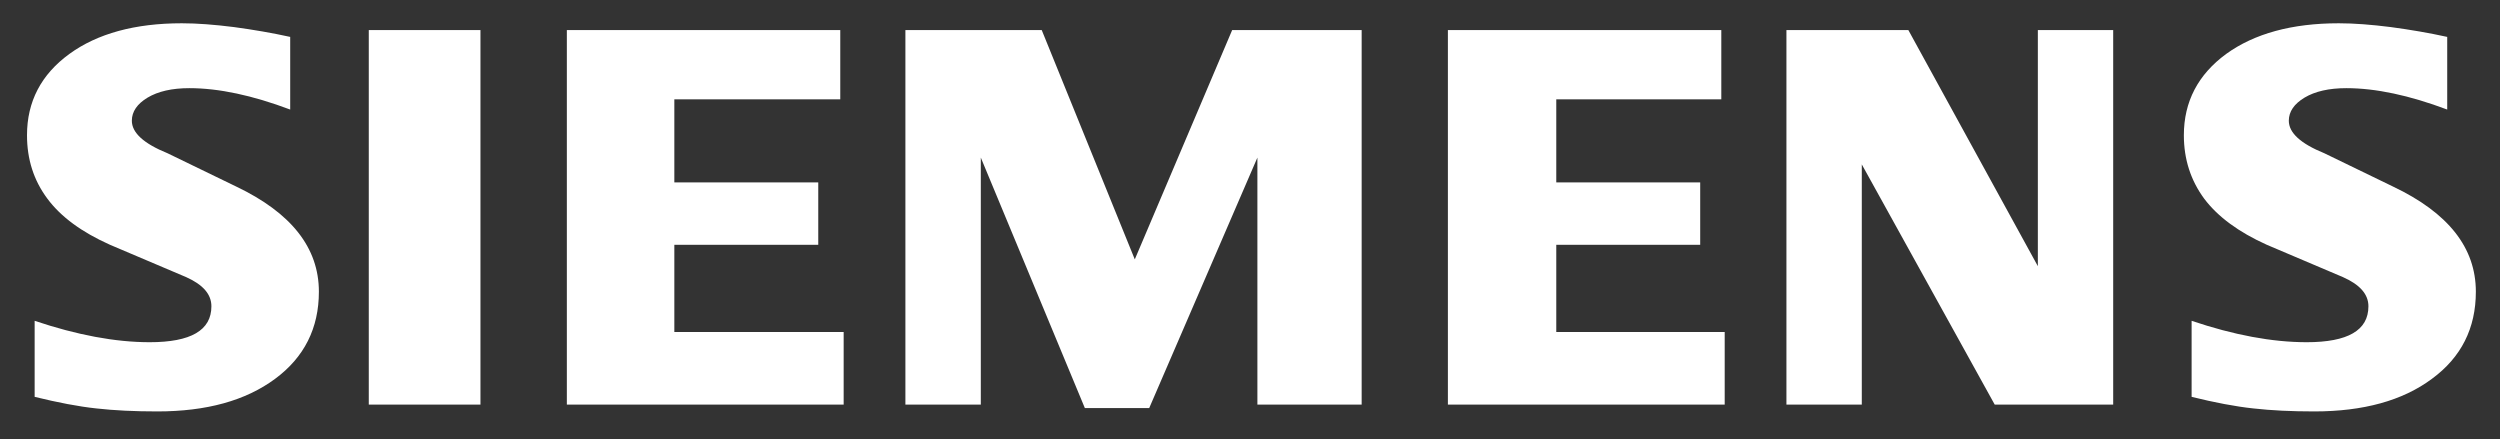 <?xml version="1.0" encoding="UTF-8"?> <svg xmlns="http://www.w3.org/2000/svg" viewBox="0 0 353.00 62.00" data-guides="{&quot;vertical&quot;:[],&quot;horizontal&quot;:[]}"><rect x="0" y="0" width="353.00" height="62.00" fill="#333333" stroke="none"/><path fill="white" stroke="none" fill-opacity="1" stroke-width="1" stroke-opacity="1" clip-rule="evenodd" color="rgb(51, 51, 51)" fill-rule="evenodd" id="tSvgc1f2f4fd77" title="Path 1" d="M345.547 5.21C345.547 8.63 345.547 12.049 345.547 15.469C340.212 13.463 335.462 12.448 331.305 12.448C328.843 12.448 326.882 12.902 325.408 13.78C323.933 14.666 323.181 15.757 323.181 17.044C323.181 18.755 324.845 20.276 328.197 21.639C331.424 23.204 334.652 24.769 337.879 26.334C345.707 30.051 349.59 34.987 349.59 41.188C349.59 46.344 347.531 50.455 343.374 53.499C339.247 56.573 333.691 58.094 326.776 58.094C323.584 58.094 320.719 57.958 318.173 57.67C315.627 57.398 312.701 56.838 309.456 56.035C309.456 52.456 309.456 48.878 309.456 45.299C315.406 47.306 320.825 48.32 325.704 48.32C331.525 48.32 334.421 46.639 334.421 43.248C334.421 41.559 333.235 40.196 330.826 39.129C327.242 37.607 323.657 36.085 320.073 34.563C316.105 32.776 313.157 30.611 311.226 28.045C309.326 25.455 308.361 22.487 308.361 19.096C308.361 14.348 310.368 10.525 314.335 7.617C318.332 4.733 323.637 3.287 330.233 3.287C332.377 3.287 334.847 3.476 337.583 3.824C340.341 4.195 342.994 4.65 345.547 5.21Z"></path><path fill="white" stroke="none" fill-opacity="1" stroke-width="1" stroke-opacity="1" clip-rule="evenodd" color="rgb(51, 51, 51)" fill-rule="evenodd" id="tSvg1795c76192c" title="Path 2" d="M40.976 5.21C40.976 8.63 40.976 12.049 40.976 15.469C35.641 13.463 30.898 12.448 26.741 12.448C24.271 12.448 22.318 12.902 20.844 13.78C19.37 14.666 18.617 15.757 18.617 17.044C18.617 18.755 20.304 20.276 23.656 21.639C26.883 23.204 30.111 24.769 33.338 26.334C41.135 30.051 45.027 34.987 45.027 41.188C45.027 46.344 42.959 50.455 38.833 53.499C34.676 56.573 29.151 58.094 22.212 58.094C19.02 58.094 16.147 57.958 13.601 57.67C11.055 57.398 8.16 56.838 4.892 56.035C4.892 52.456 4.892 48.878 4.892 45.299C10.865 47.306 16.284 48.32 21.133 48.32C26.954 48.32 29.85 46.639 29.85 43.248C29.85 41.559 28.672 40.196 26.285 39.129C22.701 37.607 19.116 36.085 15.532 34.563C11.534 32.776 8.585 30.611 6.685 28.045C4.755 25.455 3.813 22.487 3.813 19.096C3.813 14.348 5.804 10.525 9.794 7.617C13.761 4.733 19.073 3.287 25.67 3.287C27.836 3.287 30.275 3.476 33.042 3.824C35.778 4.195 38.43 4.65 40.976 5.21Z"></path><path fill="white" stroke="none" fill-opacity="1" stroke-width="1" stroke-opacity="1" clip-rule="evenodd" color="rgb(51, 51, 51)" fill-rule="evenodd" id="tSvg131e0e2a6f0" title="Path 3" d="M52.072 4.248C57.328 4.248 62.585 4.248 67.841 4.248C67.841 21.877 67.841 39.505 67.841 57.133C62.585 57.133 57.328 57.133 52.072 57.133C52.072 39.505 52.072 21.877 52.072 4.248Z"></path><path fill="white" stroke="none" fill-opacity="1" stroke-width="1" stroke-opacity="1" clip-rule="evenodd" color="rgb(51, 51, 51)" fill-rule="evenodd" id="tSvg129ad8fe9c0" title="Path 4" d="M118.646 4.248C118.646 7.507 118.646 10.765 118.646 14.023C110.836 14.023 103.026 14.023 95.216 14.023C95.216 17.932 95.216 21.841 95.216 25.75C101.99 25.75 108.764 25.75 115.538 25.75C115.538 28.688 115.538 31.626 115.538 34.563C108.764 34.563 101.99 34.563 95.216 34.563C95.216 38.667 95.216 42.77 95.216 46.874C103.186 46.874 111.155 46.874 119.125 46.874C119.125 50.294 119.125 53.713 119.125 57.133C106.096 57.133 93.068 57.133 80.039 57.133C80.039 39.505 80.039 21.877 80.039 4.248C92.908 4.248 105.777 4.248 118.646 4.248Z"></path><path fill="white" stroke="none" fill-opacity="1" stroke-width="1" stroke-opacity="1" clip-rule="evenodd" color="rgb(51, 51, 51)" fill-rule="evenodd" id="tSvg1783f327e2b" title="Path 5" d="M192.266 4.248C192.266 21.877 192.266 39.505 192.266 57.133C187.359 57.133 182.451 57.133 177.544 57.133C177.544 45.506 177.544 33.879 177.544 22.253C172.452 34.041 167.361 45.829 162.269 57.617C159.239 57.617 156.21 57.617 153.18 57.617C148.283 45.829 143.387 34.041 138.49 22.253C138.49 33.879 138.49 45.506 138.49 57.133C134.941 57.133 131.391 57.133 127.842 57.133C127.842 39.505 127.842 21.877 127.842 4.248C134.259 4.248 140.676 4.248 147.093 4.248C151.473 15.04 155.853 25.831 160.233 36.623C164.816 25.831 169.398 15.04 173.981 4.248C180.076 4.248 186.171 4.248 192.266 4.248Z"></path><path fill="white" stroke="none" fill-opacity="1" stroke-width="1" stroke-opacity="1" clip-rule="evenodd" color="rgb(51, 51, 51)" fill-rule="evenodd" id="tSvg103c4c8f26f" title="Path 6" d="M243.049 4.248C243.049 7.507 243.049 10.765 243.049 14.023C235.281 14.023 227.514 14.023 219.746 14.023C219.746 17.932 219.746 21.841 219.746 25.75C226.52 25.75 233.294 25.75 240.068 25.75C240.068 28.688 240.068 31.626 240.068 34.563C233.294 34.563 226.52 34.563 219.746 34.563C219.746 38.667 219.746 42.77 219.746 46.874C227.673 46.874 235.6 46.874 243.527 46.874C243.527 50.294 243.527 53.713 243.527 57.133C230.499 57.133 217.47 57.133 204.442 57.133C204.442 39.505 204.442 21.877 204.442 4.248C217.311 4.248 230.18 4.248 243.049 4.248Z"></path><path fill="white" stroke="none" fill-opacity="1" stroke-width="1" stroke-opacity="1" clip-rule="evenodd" color="rgb(51, 51, 51)" fill-rule="evenodd" id="tSvg17d27346aa3" title="Path 7" d="M298.382 4.248C298.382 21.877 298.382 39.505 298.382 57.133C292.807 57.133 287.231 57.133 281.656 57.133C275.399 45.827 269.142 34.52 262.885 23.214C262.885 34.52 262.885 45.827 262.885 57.133C259.338 57.133 255.791 57.133 252.244 57.133C252.244 39.505 252.244 21.877 252.244 4.248C257.982 4.248 263.721 4.248 269.459 4.248C275.554 15.36 281.649 26.472 287.744 37.584C287.744 26.472 287.744 15.36 287.744 4.248C291.29 4.248 294.836 4.248 298.382 4.248Z"></path><defs></defs></svg> 
